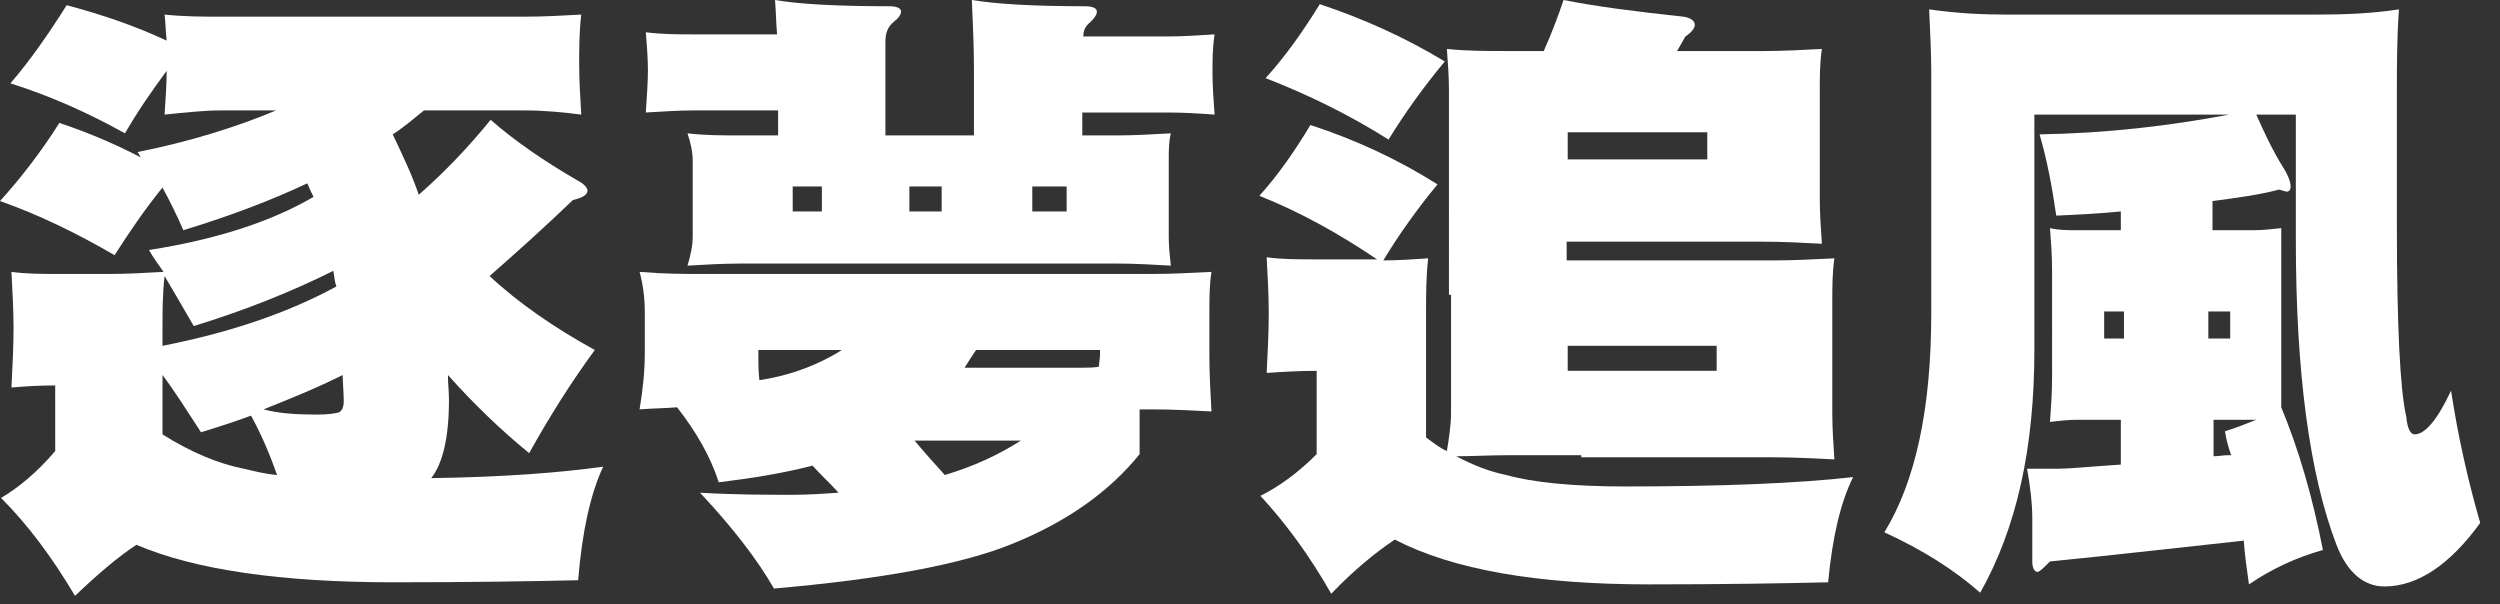 <?xml version="1.0" encoding="utf-8"?>
<!-- Generator: Adobe Illustrator 22.0.1, SVG Export Plug-In . SVG Version: 6.00 Build 0)  -->
<svg version="1.1" id="Layer_1" xmlns="http://www.w3.org/2000/svg" xmlns:xlink="http://www.w3.org/1999/xlink" x="0px" y="0px"
	 width="240px" height="58px" viewBox="0 0 240 58" style="enable-background:new 0 0 240 58;" xml:space="preserve">
<rect x="0" y="0" width="240" height="58" fill="#333333" stroke="none"/>
<style type="text/css">
	.st0{fill:#FFFFFF;}
</style>
<g>
	<path class="st0" d="M21.2,1.6h29.2c1.8,0,3.6-0.1,5.4-0.2c-0.2,1.7-0.2,3.3-0.2,4.7c0,1.6,0.1,3.2,0.2,4.9
		c-1.6-0.2-3.4-0.4-5.4-0.4h-9.7c-1,0.8-1.9,1.6-3,2.3c1,2.1,1.9,4,2.5,5.8c2.5-2.2,4.8-4.6,6.9-7.2c2.4,2.1,5.2,4,8.3,5.8
		c0.6,0.3,1,0.7,1,1c0,0.4-0.5,0.7-1.4,0.9c-2.8,2.7-5.5,5.1-8,7.3c2.9,2.7,6.3,5,10.1,7.1c-2.2,3-4.3,6.3-6.3,9.9
		c-2.7-2.2-5.3-4.7-7.8-7.5c0,0.8,0.1,1.6,0.1,2.4c0,3.6-0.6,6.1-1.7,7.5c6.8-0.1,12.2-0.5,16.5-1.1c-1.2,2.6-2,6.1-2.4,10.9
		c-4.3,0.1-10.2,0.2-17.7,0.2c-10.8,0-19.1-1.2-24.7-3.6c-1.7,1.1-3.7,2.8-5.9,4.9c-2.2-3.7-4.5-6.8-7.1-9.4c1.7-1,3.5-2.5,5.2-4.5
		V37c-1.6,0-3,0.1-4.2,0.2c0.1-2,0.2-3.9,0.2-5.7c0-1.7-0.1-3.5-0.2-5.4c1.4,0.2,3,0.2,4.5,0.2h4.9c1.7,0,3.5-0.1,5.2-0.2
		c-0.5-0.7-1-1.4-1.4-2.1c6.4-1,11.7-2.7,15.8-5.1c-0.2-0.4-0.4-0.8-0.6-1.3c-3.4,1.6-7.3,3.1-11.9,4.5c-0.6-1.4-1.3-2.8-2-4.1
		c-1.7,2.1-3.2,4.3-4.6,6.5C7.4,22.4,3.7,20.6,0,19.3c2-2.2,4-4.8,5.7-7.5c2.7,0.9,5.3,2,7.8,3.3c-0.1-0.2-0.2-0.4-0.3-0.5
		c5-1,9.5-2.4,13.3-4h-5.3c-1.6,0-3.4,0.2-5.4,0.4C15.9,9.5,16,8,16,6.8c-1.4,1.9-2.8,3.9-4,6C8.4,10.8,4.8,9.2,1,8
		c1.9-2.2,3.7-4.8,5.4-7.5c3.4,0.9,6.6,2,9.6,3.4c-0.1-0.8-0.1-1.7-0.2-2.5C17.7,1.6,19.5,1.6,21.2,1.6z M15.6,31.5v1.7
		c6.6-1.3,12.1-3.2,16.7-5.7C32.1,27,32.1,26.5,32,26c-4,2-8.5,3.8-13.4,5.3c-1-1.7-1.9-3.3-2.8-4.8C15.6,28.2,15.6,29.9,15.6,31.5z
		 M15.6,41.7c2.7,1.7,5.3,2.8,7.8,3.3c0.9,0.2,2,0.5,3.2,0.6c-0.6-1.7-1.4-3.7-2.5-5.7c-1.6,0.6-3.2,1.1-4.8,1.6
		c-1.3-2-2.5-3.9-3.7-5.5V41.7z M25.3,39.3c1.5,0.4,3.2,0.5,5.1,0.5c1.1,0,1.7-0.1,2.1-0.2c0.3-0.1,0.5-0.5,0.5-1.1
		c0-0.8-0.1-1.7-0.1-2.5C30.3,37.3,27.8,38.3,25.3,39.3z"/>
	<path class="st0" d="M67.3,26.3h43.3c1.9,0,3.7-0.1,5.7-0.2c-0.2,1.3-0.2,2.6-0.2,3.8v4.2c0,1.8,0.1,3.6,0.2,5.4
		c-1.9-0.1-3.8-0.2-5.7-0.2h-1.2v4.3c-2.9,3.6-7,6.5-12.2,8.6c-4.9,2-12.6,3.4-22.9,4.3c-1.6-2.8-4-5.9-7.1-9.2
		c3.4,0.2,6.3,0.2,9,0.2c1.4,0,2.9-0.1,4.3-0.2c-0.8-0.9-1.7-1.7-2.5-2.6c-2.7,0.7-5.7,1.2-9,1.6c-0.8-2.5-2.2-4.9-4-7.2
		c-1.2,0.1-2.4,0.1-3.6,0.2c0.3-1.8,0.5-3.6,0.5-5.4v-4c0-1.4-0.2-2.7-0.5-3.8C63.8,26.3,65.6,26.3,67.3,26.3z M85.4,0.6
		c0.7,0,1.1,0.2,1.1,0.5c0,0.3-0.2,0.6-0.7,1C85.2,2.6,85,3.2,85,4v9h8.5V6.6c0-2-0.1-4.2-0.2-6.6c2.4,0.4,6,0.6,10.9,0.6
		c0.7,0,1.1,0.2,1.1,0.5c0,0.3-0.2,0.6-0.6,1c-0.5,0.4-0.7,0.8-0.7,1.4h8.1c1.4,0,3-0.1,4.5-0.2c-0.2,1.3-0.2,2.5-0.2,3.7
		c0,1.3,0.1,2.6,0.2,4c-1.4-0.1-2.9-0.2-4.5-0.2h-8.2V13h3.3c1.7,0,3.4-0.1,5.2-0.2c-0.2,0.8-0.2,1.7-0.2,2.6v7.3
		c0,1,0.1,1.9,0.2,2.8c-1.7-0.1-3.5-0.2-5.2-0.2h-36c-1.7,0-3.5,0.1-5.2,0.2c0.3-1,0.5-1.9,0.5-2.8v-7.3c0-0.8-0.2-1.7-0.5-2.6
		c1.7,0.2,3.4,0.2,5.2,0.2h3.5v-2.4h-8.2c-1.3,0-2.8,0.1-4.5,0.2c0.1-1.6,0.2-2.9,0.2-4c0-1.2-0.1-2.5-0.2-3.7
		c1.6,0.2,3.1,0.2,4.5,0.2h8.1c-0.1-1.1-0.1-2.2-0.2-3.3C76.7,0.4,80.4,0.6,85.4,0.6z M79.8,34.2c0.4-0.2,0.7-0.4,1-0.6h-8v0.2
		c0,1,0,1.8,0.1,2.7C75.5,36.1,77.8,35.3,79.8,34.2z M78.9,17.9h-2.8v2.4h2.8V17.9z M90.4,17.9h-3.1v2.4h3.1V17.9z M90.7,45.6
		c2.7-0.8,5.1-1.9,7.3-3.3H87.8C88.8,43.5,89.8,44.6,90.7,45.6z M103.9,35.3c0.5,0,1.1,0,1.6-0.1c0-0.4,0.1-0.8,0.1-1.1v-0.5H93.7
		c-0.4,0.6-0.8,1.2-1.1,1.7H103.9z M102.4,17.9h-3.3v2.4h3.3V17.9z"/>
	<path class="st0" d="M161.6,1.6c0.7,0.1,1.1,0.4,1.1,0.8c0,0.3-0.3,0.7-0.9,1.1L161,4.9h8.3c1.8,0,3.7-0.1,5.6-0.2
		c-0.2,1.3-0.2,2.7-0.2,4v10.4c0,1.4,0.1,2.8,0.2,4.3c-1.9-0.1-3.8-0.2-5.6-0.2h-18.9V25h19.8c1.9,0,3.9-0.1,5.9-0.2
		c-0.2,1.4-0.2,2.8-0.2,4.2v10.6c0,1.5,0.1,3,0.2,4.5c-2-0.1-4-0.2-5.9-0.2h-18.4v-0.2h-7.1c-1.7,0-3.3,0.1-4.9,0.1
		c1.7,0.9,3.3,1.5,4.8,1.8c2.5,0.7,6.3,1.1,11.4,1.1c9.3,0,16.6-0.3,21.9-0.9c-1.2,2.4-2,5.8-2.4,10.1c-4.2,0.1-9.9,0.2-17.2,0.2
		c-10.7,0-18.8-1.4-24.4-4.3c-1.8,1.2-3.9,2.9-6.1,5.2c-2.1-3.7-4.4-6.8-6.8-9.4c1.8-0.9,3.6-2.2,5.4-4v-8c-1.7,0-3.3,0.1-4.8,0.2
		c0.1-2,0.2-3.9,0.2-5.7s-0.1-3.6-0.2-5.4c1.5,0.2,3,0.2,4.5,0.2h5.4c0.2,0,0.5,0,0.7,0c-3.7-2.5-7.5-4.6-11.3-6.1
		c1.8-2,3.4-4.3,4.9-6.8c4.3,1.4,8.4,3.3,12.2,5.7c-1.9,2.3-3.7,4.8-5.2,7.3c1.4,0,2.8-0.1,4.3-0.2c-0.2,1.8-0.2,3.6-0.2,5.4v11.8
		c0.7,0.5,1.3,1,2,1.3c0.2-1.2,0.4-2.5,0.4-3.7V28.3h-0.2V8.7c0-1.3-0.1-2.7-0.2-4c1.9,0.2,3.9,0.2,5.8,0.2h3.5
		c0.8-1.8,1.4-3.4,1.9-4.9C153.1,0.6,156.9,1.1,161.6,1.6z M138.7,5.9c-2,2.4-3.8,4.9-5.4,7.5c-3.8-2.4-7.7-4.3-11.8-5.9
		c1.9-2.1,3.6-4.5,5.2-7.1C130.9,1.8,134.9,3.6,138.7,5.9z M163.9,15.3v-2.6h-13.4v2.6H163.9z M164.8,35.6v-2.4h-14.3v2.4h1.4H164.8
		z"/>
	<path class="st0" d="M192.6,1.4h29.9c2.6,0,5.2-0.1,7.8-0.5c-0.2,2.7-0.2,5.4-0.2,8v12.7c0,9.6,0.3,15.8,0.9,18.4
		c0.1,1.1,0.4,1.7,0.8,1.7c1,0,2.2-1.4,3.5-4.2c0.7,4.6,1.7,8.9,2.8,12.7c-2.9,4-6,6.1-9.2,6.1c-2,0-3.6-1.4-4.6-4
		c-2.6-6.8-3.9-16.6-3.9-29.3V11h-3.8c0.8,1.8,1.6,3.5,2.6,5.1c0.5,0.8,0.7,1.4,0.7,1.8c0,0.4-0.2,0.5-0.4,0.5l-0.7-0.2
		c-1.9,0.5-4.1,0.8-6.4,1.1v2.8h4c0.8,0,1.7-0.1,2.6-0.2v17.2c1.7,4.1,3,8.6,4,13.7c-2.5,0.7-4.9,1.8-7.1,3.3
		c-0.2-1.4-0.4-2.8-0.5-4.2c-6.4,0.7-12.6,1.4-18.6,2c-0.6,0.6-1,1-1.2,1c-0.3,0-0.5-0.4-0.5-1v-4.2c0-1.4-0.2-3-0.5-4.7h3
		c1,0,3-0.2,6-0.4v-4.3h-4.2c-0.9,0-1.7,0.1-2.6,0.2c0.1-1.4,0.2-2.8,0.2-4.3V25.9c0-1.3-0.1-2.7-0.2-4c0.8,0.2,1.7,0.2,2.6,0.2h4.2
		v-1.8c-2,0.2-4,0.3-6.2,0.4c-0.4-2.8-0.9-5.4-1.6-7.8c6.3-0.1,12.4-0.8,18.2-1.9h-18.7v22.6c0,9.4-1.7,17.1-5.2,23.3
		c-2.5-2.2-5.5-4.1-9.2-5.8c3-4.9,4.5-11.9,4.5-21V6.8c0-1.6-0.1-3.6-0.2-5.9C188,1.3,190.4,1.4,192.6,1.4z M203.9,29.9h-1.9v2.6
		h1.9V29.9z M214.1,29.9H212v2.6h2.1V29.9z M213.6,41.4c1-0.3,2-0.7,3-1.1c-0.1,0-0.1,0-0.1,0h-4v3.5c0.5,0,0.9-0.1,1.4-0.1
		c0.1,0,0.2,0,0.3,0C213.9,42.9,213.7,42.1,213.6,41.4z"/>
</g>
</svg>
